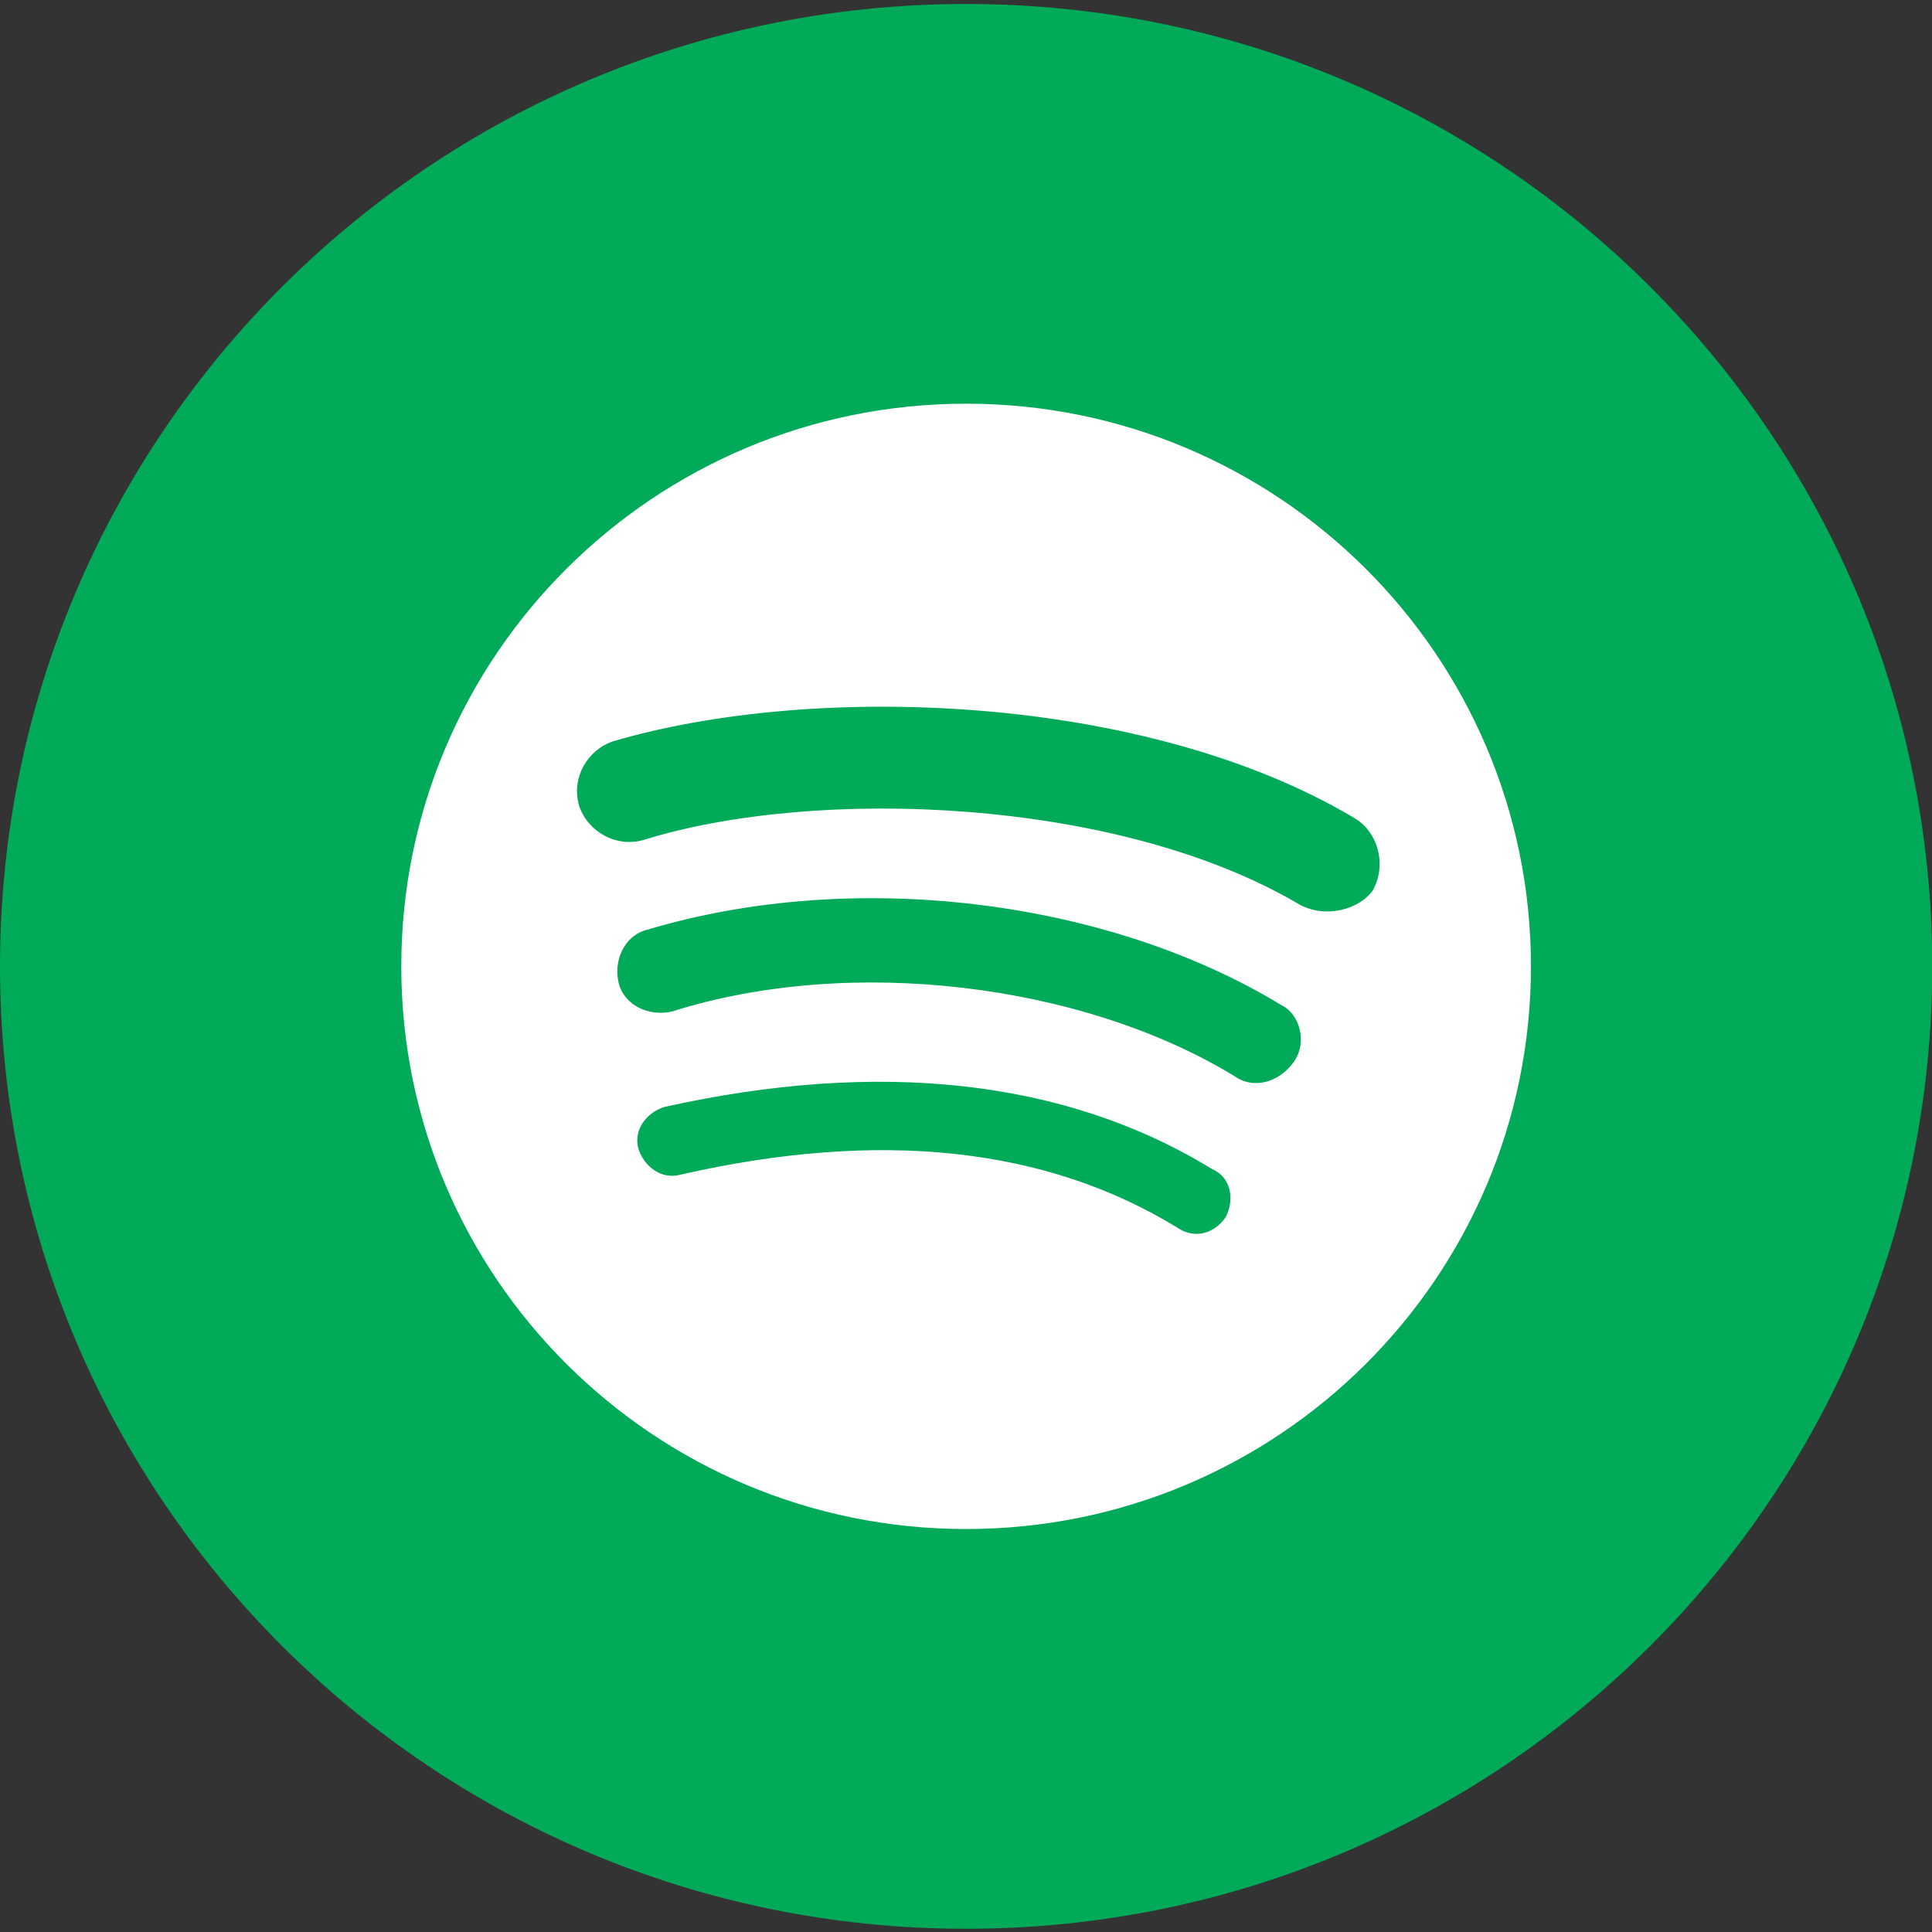 <?xml version="1.0" encoding="UTF-8" standalone="no"?>
<!DOCTYPE svg PUBLIC "-//W3C//DTD SVG 1.1//EN" "http://www.w3.org/Graphics/SVG/1.1/DTD/svg11.dtd">
<svg width="100%" height="100%" viewBox="0 0 300 300" version="1.1" xmlns="http://www.w3.org/2000/svg" xmlns:xlink="http://www.w3.org/1999/xlink" xml:space="preserve" xmlns:serif="http://www.serif.com/" style="fill-rule:evenodd;clip-rule:evenodd;stroke-linejoin:round;stroke-miterlimit:2;">
    <rect x="0" y="0" width="300" height="300" fill="#333333" stroke="none"/>
    <g transform="matrix(4.183,0,0,4.167,-5.006,-578.713)">
        <path d="M37.061,210.754C17.254,210.754 1.197,194.698 1.197,174.891C1.197,155.084 17.254,139.028 37.061,139.028C56.868,139.028 72.924,155.084 72.924,174.891C72.924,194.698 56.868,210.754 37.061,210.754Z" style="fill:rgb(0,170,89);fill-rule:nonzero;"/>
    </g>
    <g transform="matrix(4.183,0,0,4.167,-5.006,-578.713)">
        <path d="M49.431,172.584C42.722,168.601 31.504,168.181 25.109,170.173C24.061,170.488 23.012,169.859 22.698,168.915C22.383,167.867 23.012,166.819 23.956,166.504C31.4,164.302 43.666,164.721 51.424,169.334C52.367,169.859 52.681,171.117 52.158,172.06C51.633,172.794 50.375,173.108 49.431,172.584ZM49.222,178.455C48.698,179.189 47.755,179.504 47.02,178.98C41.359,175.52 32.763,174.472 26.158,176.568C25.319,176.778 24.375,176.358 24.166,175.52C23.956,174.681 24.375,173.738 25.214,173.528C32.867,171.222 42.303,172.375 48.803,176.358C49.431,176.673 49.746,177.722 49.222,178.455ZM46.706,184.221C46.286,184.851 45.553,185.06 44.924,184.641C39.996,181.601 33.811,180.972 26.472,182.649C25.738,182.858 25.109,182.335 24.9,181.705C24.69,180.972 25.214,180.342 25.843,180.133C33.811,178.351 40.73,179.085 46.182,182.439C46.916,182.754 47.02,183.592 46.706,184.221ZM37.061,153.923C25.481,153.923 16.093,163.311 16.093,174.891C16.093,186.471 25.481,195.858 37.061,195.858C48.641,195.858 58.028,186.471 58.028,174.891C58.028,163.311 48.641,153.923 37.061,153.923Z" style="fill:white;fill-rule:nonzero;"/>
    </g>
</svg>
